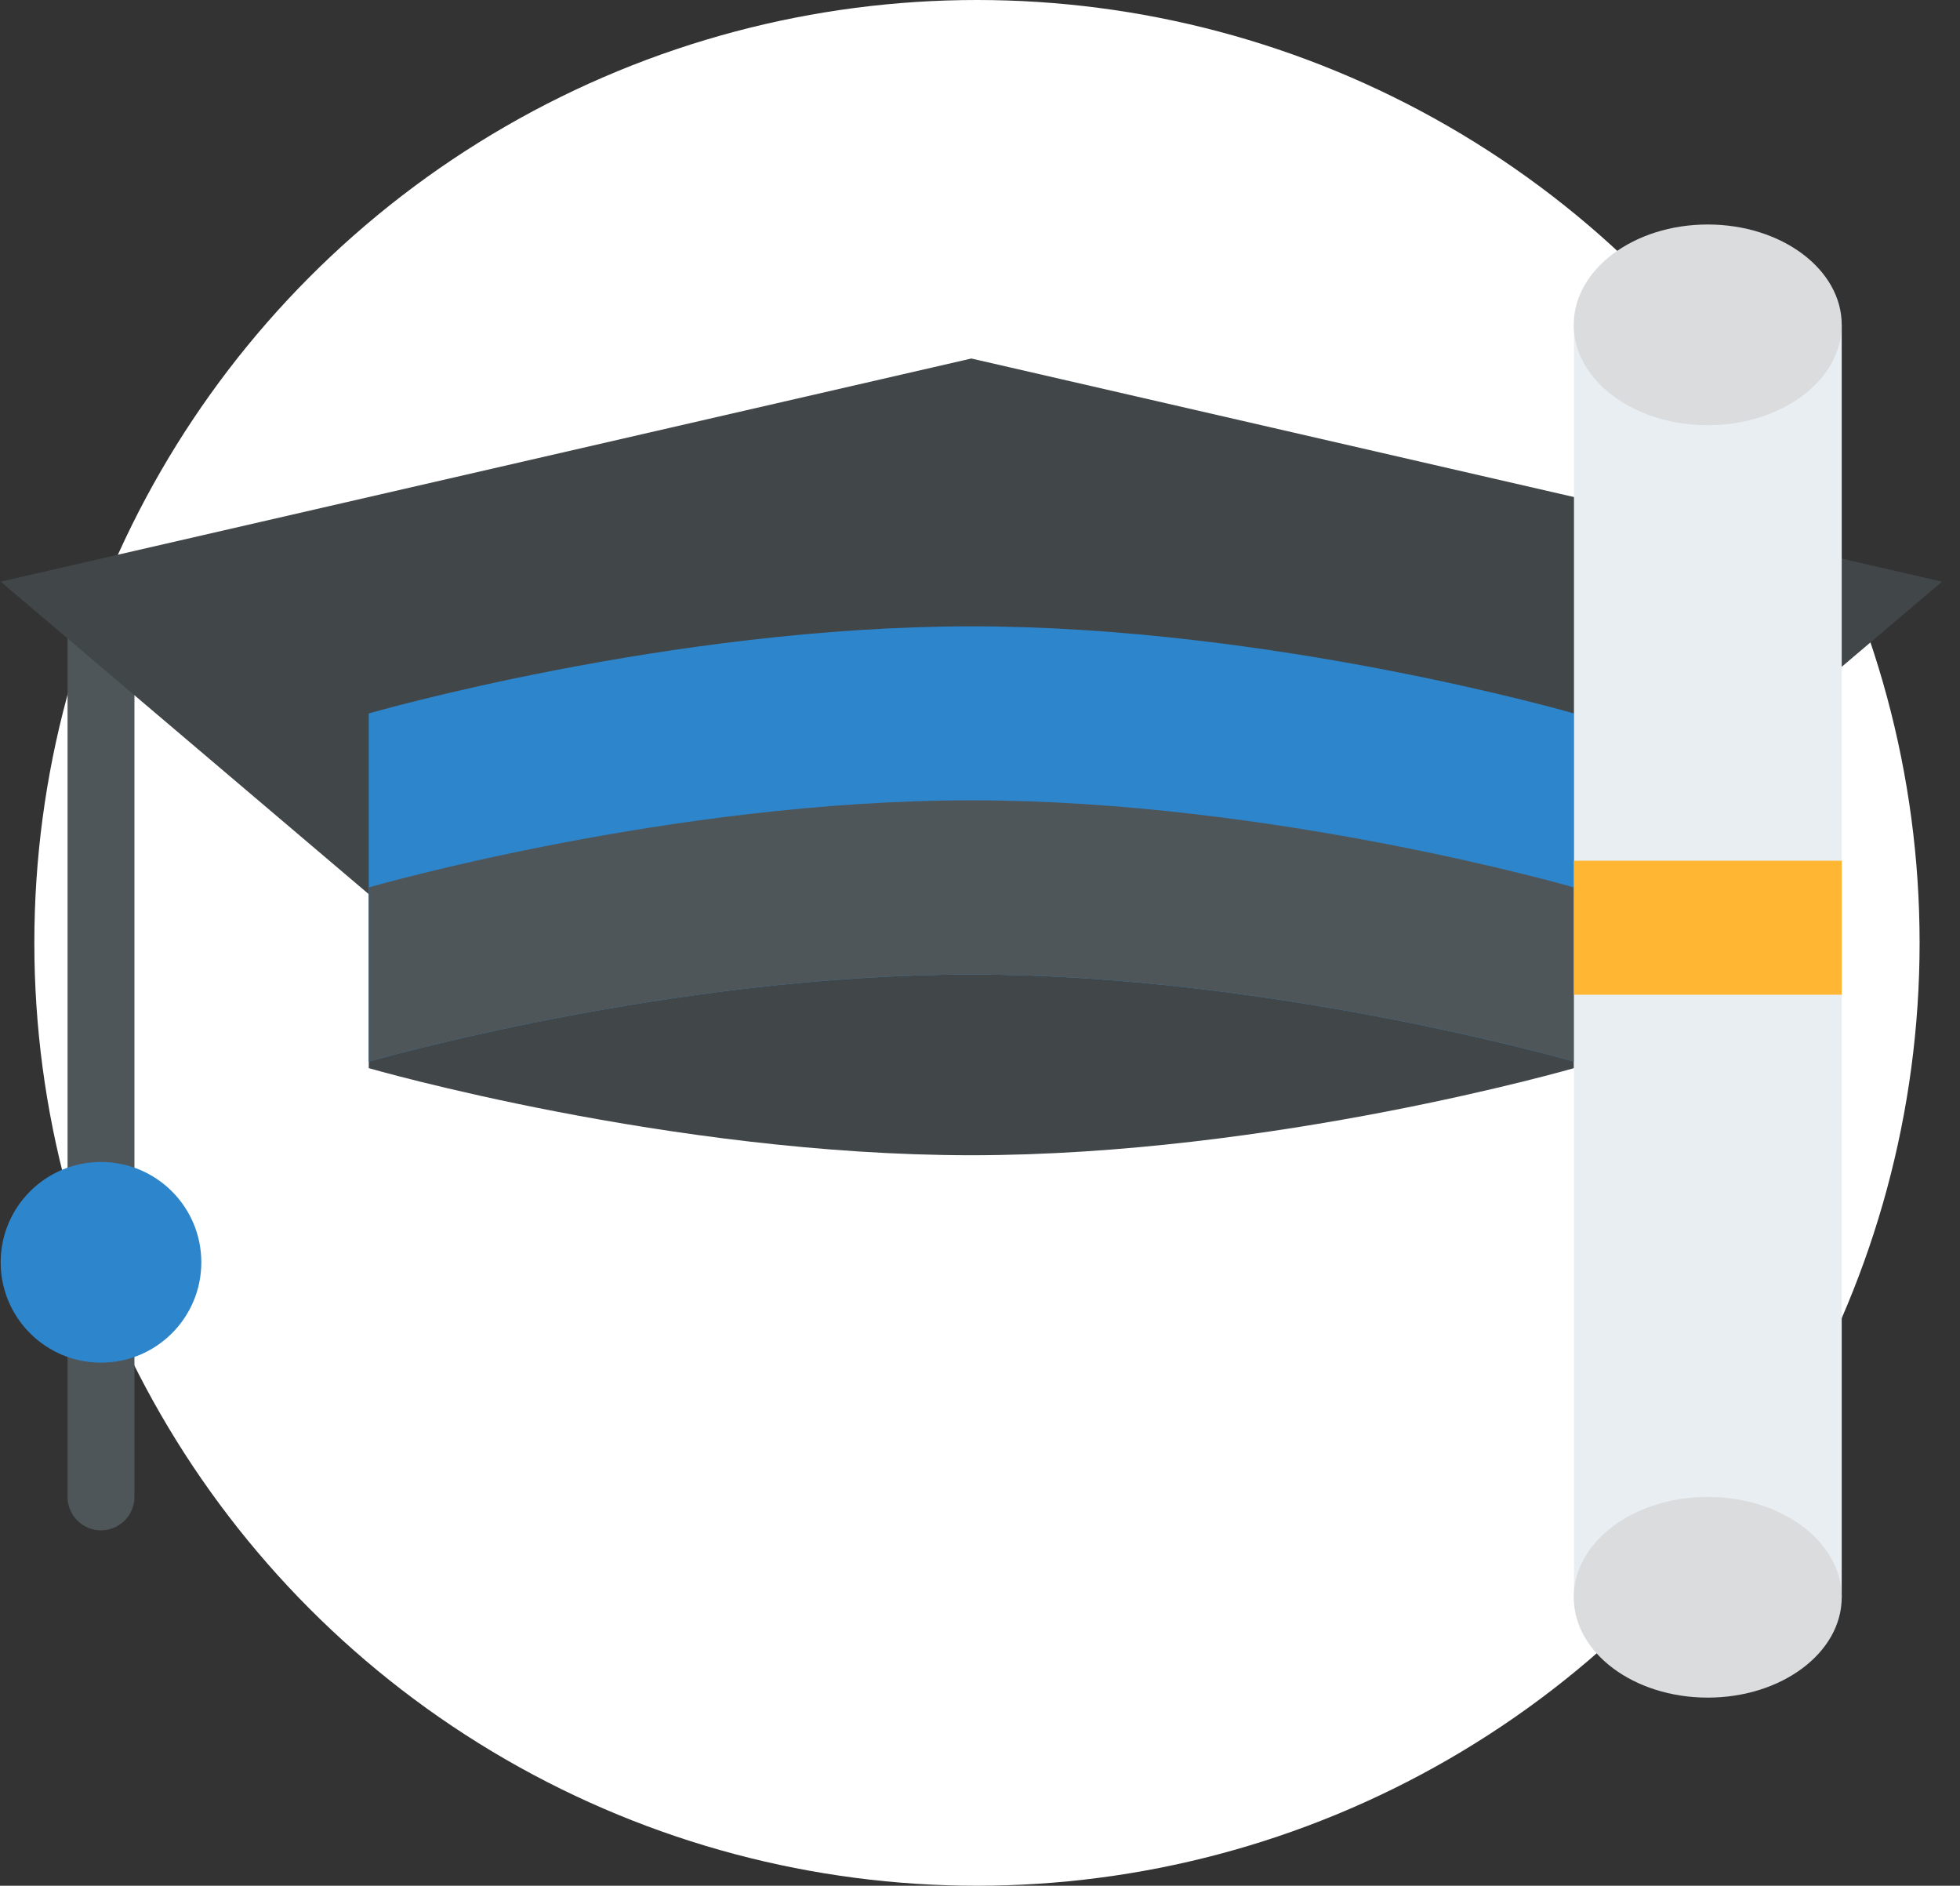 <?xml version="1.0" encoding="UTF-8"?>
<svg xmlns="http://www.w3.org/2000/svg" viewBox="0 0 87.33 84">
  <rect x="0" y="0" width="87.33" height="84" fill="#333333" stroke="none"/>
  <defs>
    <style>.cls-1{fill:#4f5659}.cls-1,.cls-2,.cls-3,.cls-4{stroke-width:0}.cls-2{fill:#2d85cc}.cls-3{fill:#414649}.cls-4{fill:#dadcde}</style>
  </defs>
  <circle id="Layer_1" cx="43.53" cy="42" r="42" fill="#fff" stroke-width="0" data-name="Layer 1"></circle>
  <g id="Layer_3" data-name="Layer 3">
    <path d="M4.5 26.41c-.82 0-1.49.67-1.49 1.49v38.78c0 .82.67 1.49 1.49 1.49s1.49-.67 1.49-1.49V27.9c0-.82-.67-1.49-1.49-1.49Z" class="cls-1"></path>
    <path d="M16.43 47.58s13.42 3.88 26.85 3.88 26.85-3.88 26.85-3.88v-7.76h-53.7v7.76Z" class="cls-3"></path>
    <path d="M16.43 39.83.03 25.91l43.25-9.94 43.25 9.94-16.41 13.92H16.43Z" class="cls-3"></path>
    <path d="M70.13 47.29s-13.42-3.88-26.85-3.88-26.85 3.88-26.85 3.88V31.78s13.42-3.88 26.85-3.88 26.85 3.88 26.85 3.88v15.51Z" class="cls-2"></path>
    <path d="M43.28 43.41c-13.42 0-26.85 3.88-26.85 3.88v-7.76s13.42-3.88 26.85-3.88 26.85 3.88 26.85 3.88v7.76s-13.42-3.88-26.85-3.88Z" class="cls-1"></path>
    <circle cx="4.5" cy="56.23" r="4.47" class="cls-2"></circle>
    <path fill="#e9eef2" stroke-width="0" d="M82.06 71.15H70.13V14.47h11.93v56.67Z"></path>
    <ellipse cx="76.09" cy="14.47" class="cls-4" rx="5.97" ry="4.47"></ellipse>
    <ellipse cx="76.09" cy="71.15" class="cls-4" rx="5.97" ry="4.47"></ellipse>
    <path fill="#ffb632" stroke-width="0" d="M70.13 38.34h11.93v5.97H70.13v-5.97Z"></path>
  </g>
</svg>
